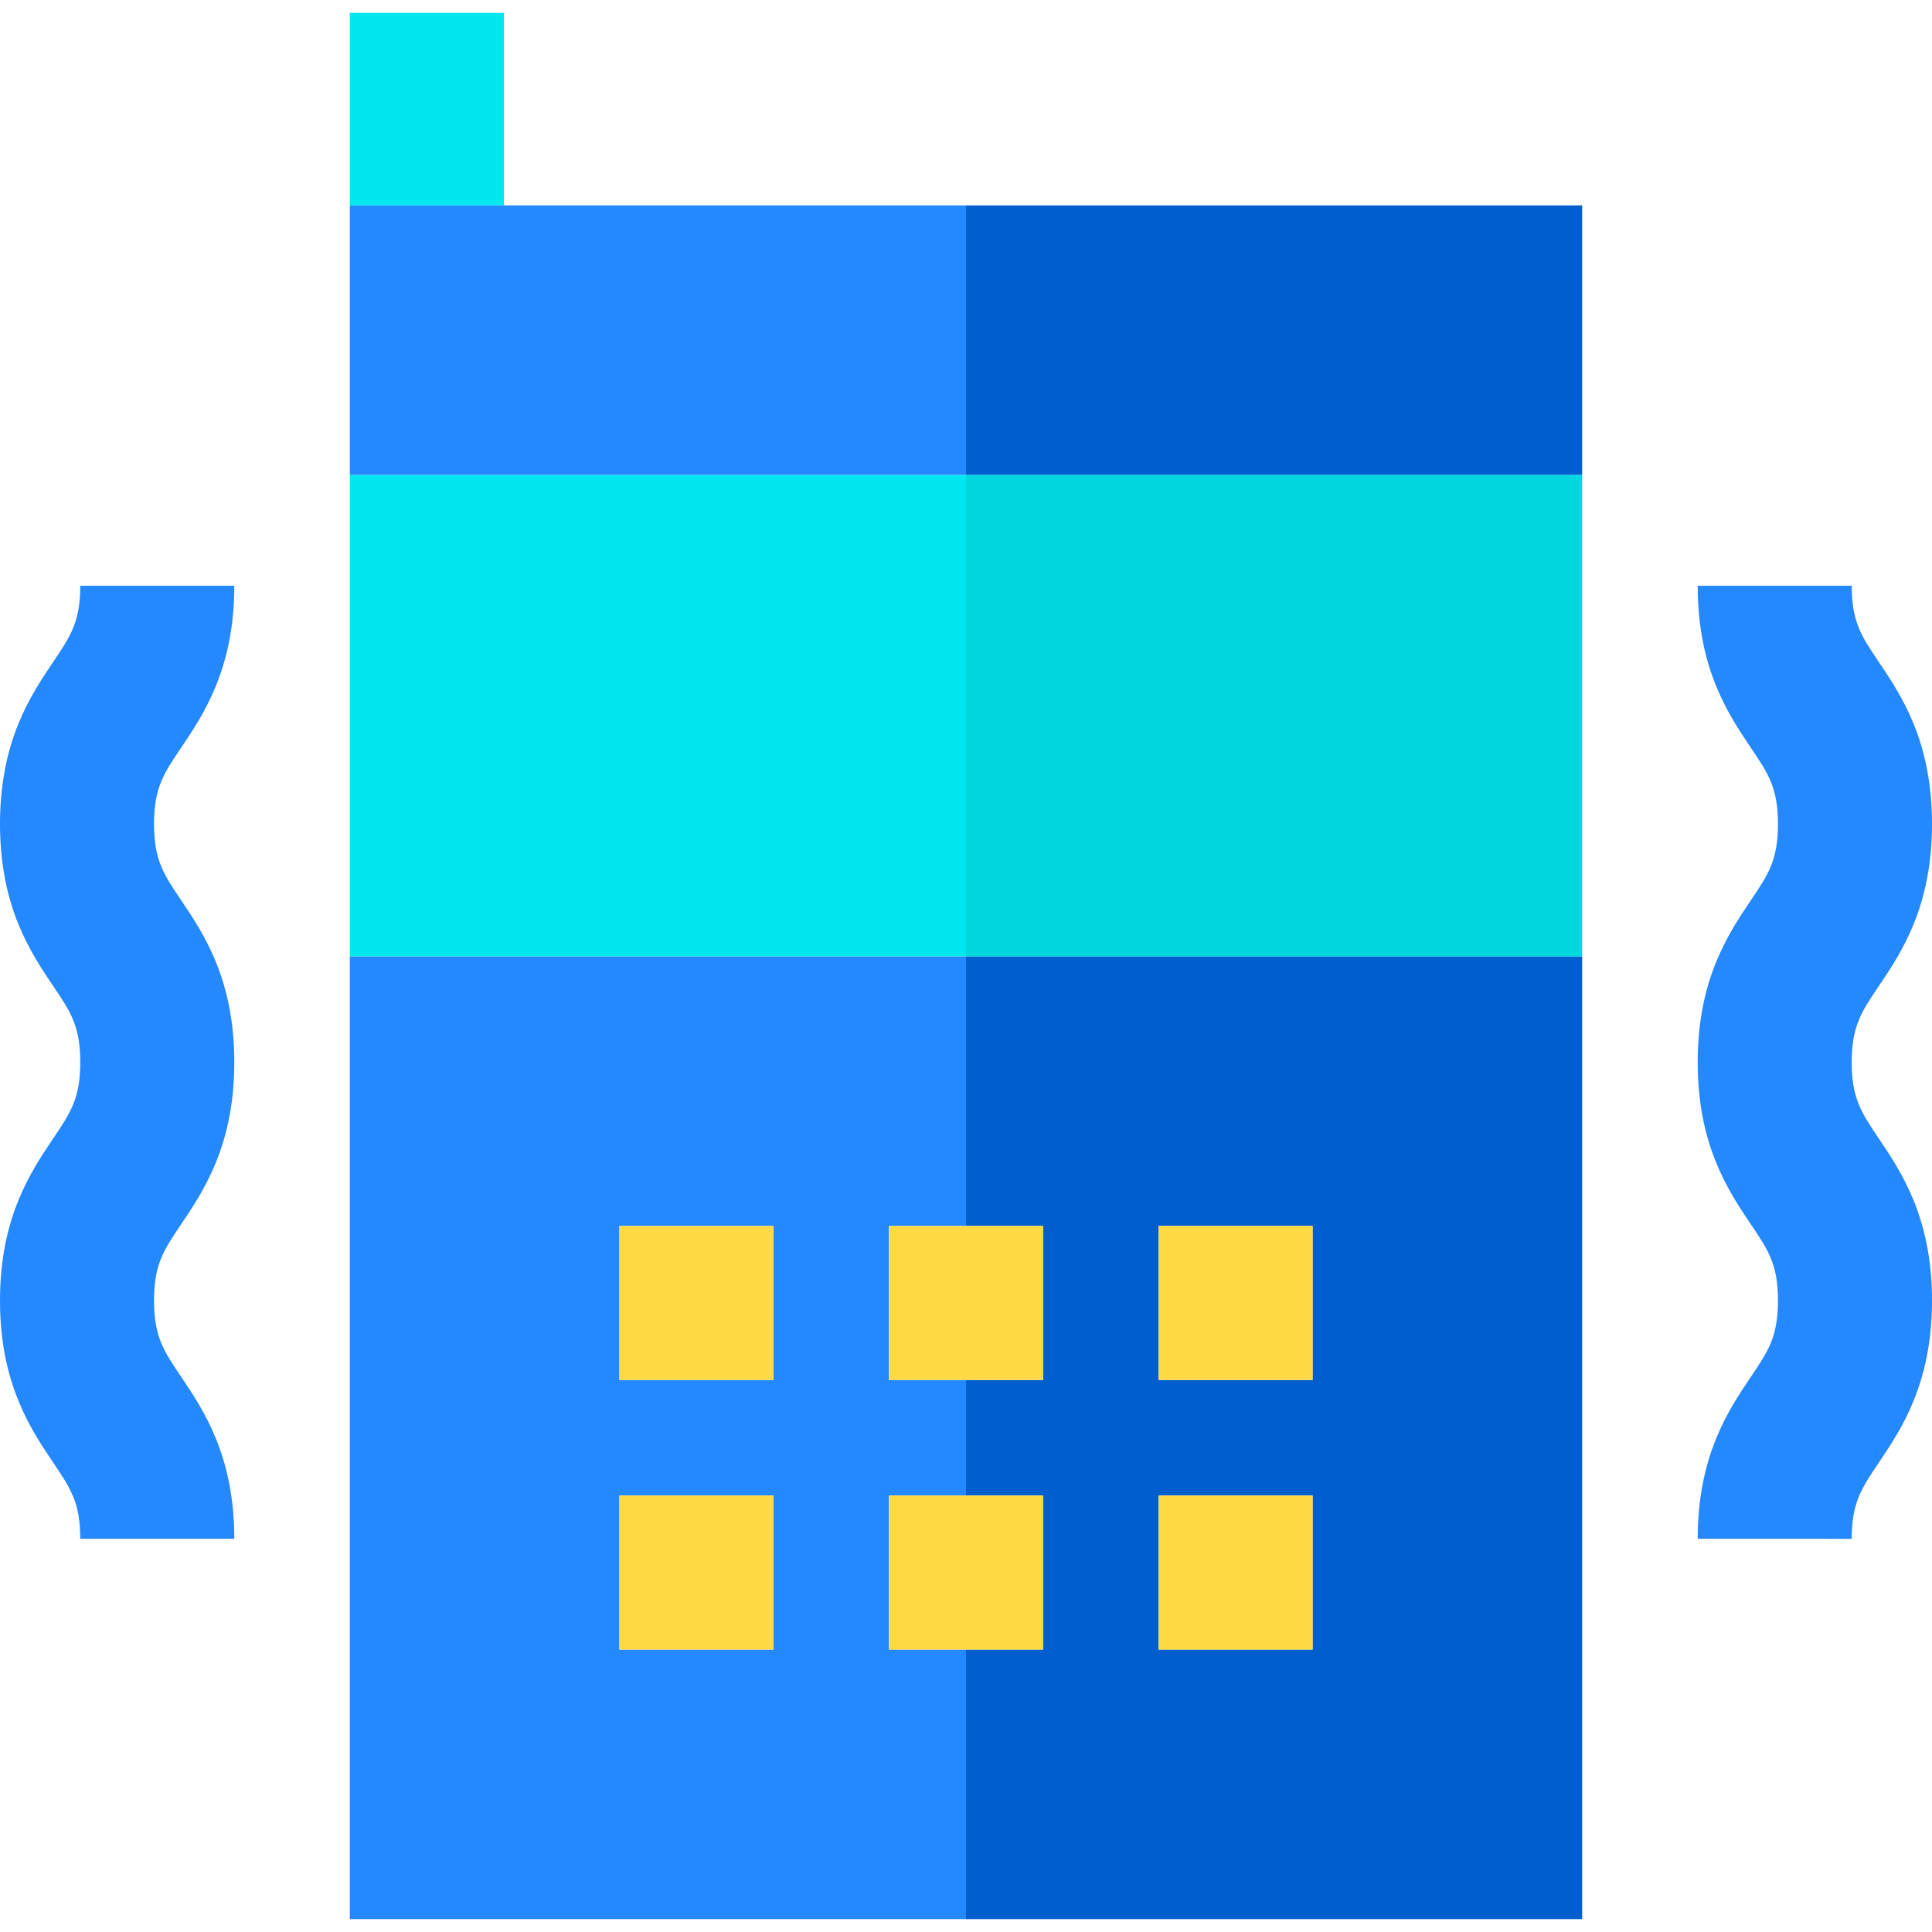 <?xml version="1.0" encoding="iso-8859-1"?>
<!-- Generator: Adobe Illustrator 19.0.0, SVG Export Plug-In . SVG Version: 6.00 Build 0)  -->
<svg version="1.1" id="Layer_1" xmlns="http://www.w3.org/2000/svg" xmlns:xlink="http://www.w3.org/1999/xlink" x="0px" y="0px"
	 viewBox="0 0 501.684 501.684" style="enable-background:new 0 0 501.684 501.684;" xml:space="preserve">
<g>
	<path style="fill:#2488FF;" d="M230.842,428.342v-40h20v-30h-20v-40h20v-70h-160v250h160v-70H230.842z M200.842,428.342h-40v-40h40
		V428.342z M200.842,358.342h-40v-40h40V358.342z"/>
	<polygon style="fill:#2488FF;" points="250.842,53.342 130.842,53.342 90.842,53.342 90.842,123.342 250.842,123.342 	"/>
	<rect x="250.842" y="53.342" style="fill:#005ECE;" width="160" height="70"/>
	<path style="fill:#005ECE;" d="M250.842,318.342h20v40h-20v30h20v40h-20v70h160v-250h-160V318.342z M300.842,318.342h40v40h-40
		V318.342z M300.842,388.342h40v40h-40V388.342z"/>
	<rect x="90.842" y="3.342" style="fill:#00E7F0;" width="40" height="50"/>
	<rect x="90.842" y="123.342" style="fill:#00E7F0;" width="160" height="125"/>
	<rect x="250.842" y="123.342" style="fill:#00D7DF;" width="160" height="125"/>
	<path style="fill:#2488FF;" d="M480.842,275.85c0-9.36,2.489-13.055,7.008-19.763c5.838-8.666,13.834-20.535,13.834-42.111
		c0-21.577-7.995-33.446-13.834-42.112c-4.519-6.708-7.008-10.403-7.008-19.764h-40c0,21.577,7.995,33.446,13.834,42.112
		c4.519,6.708,7.008,10.403,7.008,19.764c0,9.36-2.489,13.055-7.008,19.763c-5.838,8.666-13.834,20.534-13.834,42.111
		c0,21.576,7.996,33.445,13.834,42.11c4.519,6.708,7.008,10.402,7.008,19.761c0,9.36-2.489,13.055-7.008,19.763
		c-5.837,8.664-13.831,20.53-13.834,42.098l40,0.006c0.002-9.355,2.49-13.049,7.008-19.756c5.839-8.666,13.834-20.534,13.834-42.111
		c0-21.576-7.996-33.445-13.834-42.11C483.332,288.904,480.842,285.21,480.842,275.85z"/>
	<path style="fill:#2488FF;" d="M60.842,152.101l-40-0.006c-0.001,9.355-2.49,13.049-7.008,19.755
		C7.996,180.516,0,192.385,0,213.962c0,21.577,7.996,33.445,13.834,42.11c4.519,6.708,7.008,10.402,7.008,19.761
		c0,9.36-2.489,13.055-7.008,19.762C7.996,304.262,0,316.131,0,337.708s7.996,33.446,13.834,42.112
		c4.519,6.708,7.008,10.403,7.008,19.764h40c0-21.578-7.996-33.446-13.834-42.113C42.489,350.763,40,347.069,40,337.708
		c0-9.36,2.489-13.055,7.008-19.762c5.838-8.666,13.834-20.535,13.834-42.112c0-21.577-7.996-33.445-13.834-42.111
		C42.489,227.016,40,223.321,40,213.962c0-9.36,2.489-13.055,7.008-19.763C52.845,185.536,60.839,173.67,60.842,152.101z"/>
	<polygon style="fill:#FFDA44;" points="230.842,358.342 250.842,358.342 270.842,358.342 270.842,318.342 250.842,318.342 
		230.842,318.342 	"/>
	<rect x="300.842" y="318.342" style="fill:#FFDA44;" width="40" height="40"/>
	<rect x="160.842" y="388.342" style="fill:#FFDA44;" width="40" height="40"/>
	<polygon style="fill:#FFDA44;" points="230.842,428.342 250.842,428.342 270.842,428.342 270.842,388.342 250.842,388.342 
		230.842,388.342 	"/>
	<rect x="160.842" y="318.342" style="fill:#FFDA44;" width="40" height="40"/>
	<rect x="300.842" y="388.342" style="fill:#FFDA44;" width="40" height="40"/>
</g>
<g>
</g>
<g>
</g>
<g>
</g>
<g>
</g>
<g>
</g>
<g>
</g>
<g>
</g>
<g>
</g>
<g>
</g>
<g>
</g>
<g>
</g>
<g>
</g>
<g>
</g>
<g>
</g>
<g>
</g>
</svg>
